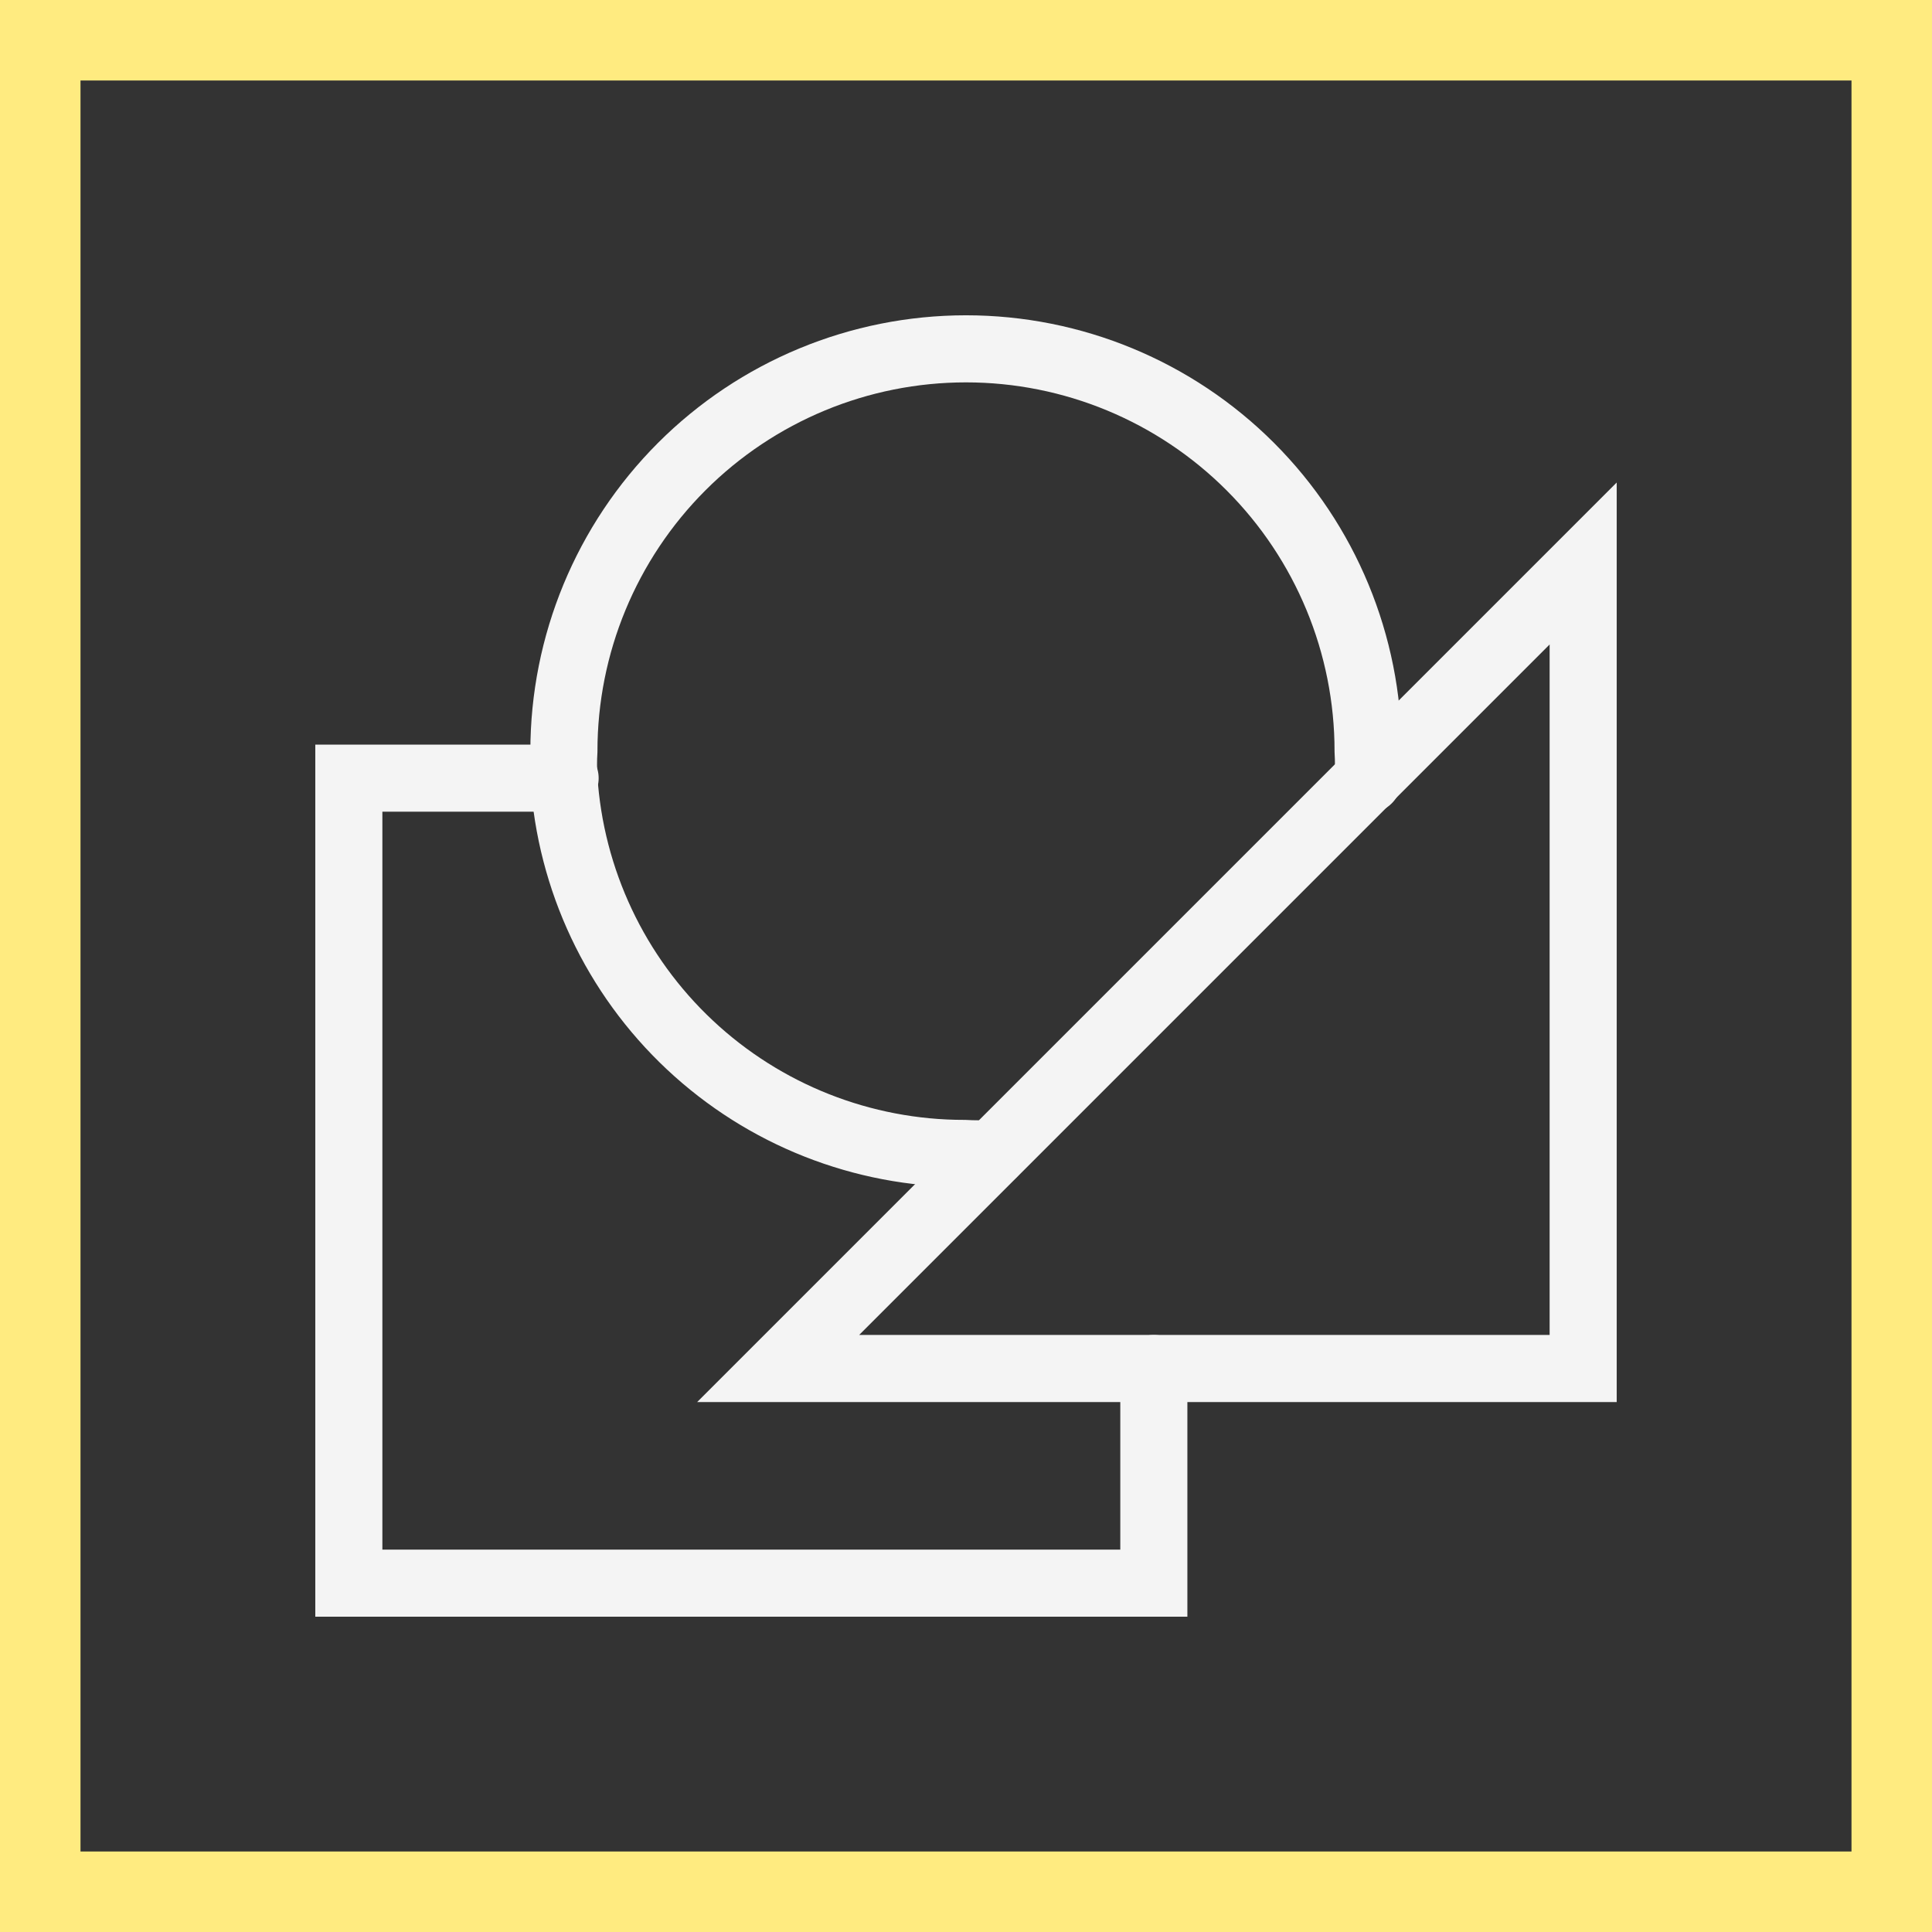 <svg width="72" height="72" viewBox="0 0 72 72" fill="none" xmlns="http://www.w3.org/2000/svg">
<rect x="0" y="0" width="72" height="72" fill="#333333" stroke="none"/>
<path d="M43 51V59H13V29H21.06" stroke="#F4F4F4" stroke-width="2.5" stroke-linecap="round"/>
<path d="M29 51L59 21V51H29Z" stroke="#F4F4F4" stroke-width="2.5" stroke-linecap="round"/>
<path d="M36.999 42.985C36.646 43.005 36.293 43.005 35.94 42.985C32.141 42.988 28.483 41.543 25.71 38.943C22.938 36.344 21.259 32.786 21.015 28.992C20.995 28.659 20.995 28.325 21.015 27.992C21.015 24.016 22.594 20.203 25.404 17.391C28.214 14.579 32.026 13 36 13C39.974 13 43.786 14.579 46.596 17.391C49.406 20.203 50.985 24.016 50.985 27.992C51.005 28.345 51.005 28.699 50.985 29.052" stroke="#F4F4F4" stroke-width="2.5" stroke-linecap="round"/>
<rect x="1.5" y="1.5" width="69" height="69" stroke="#FFEB80" stroke-width="3"/>
</svg>
